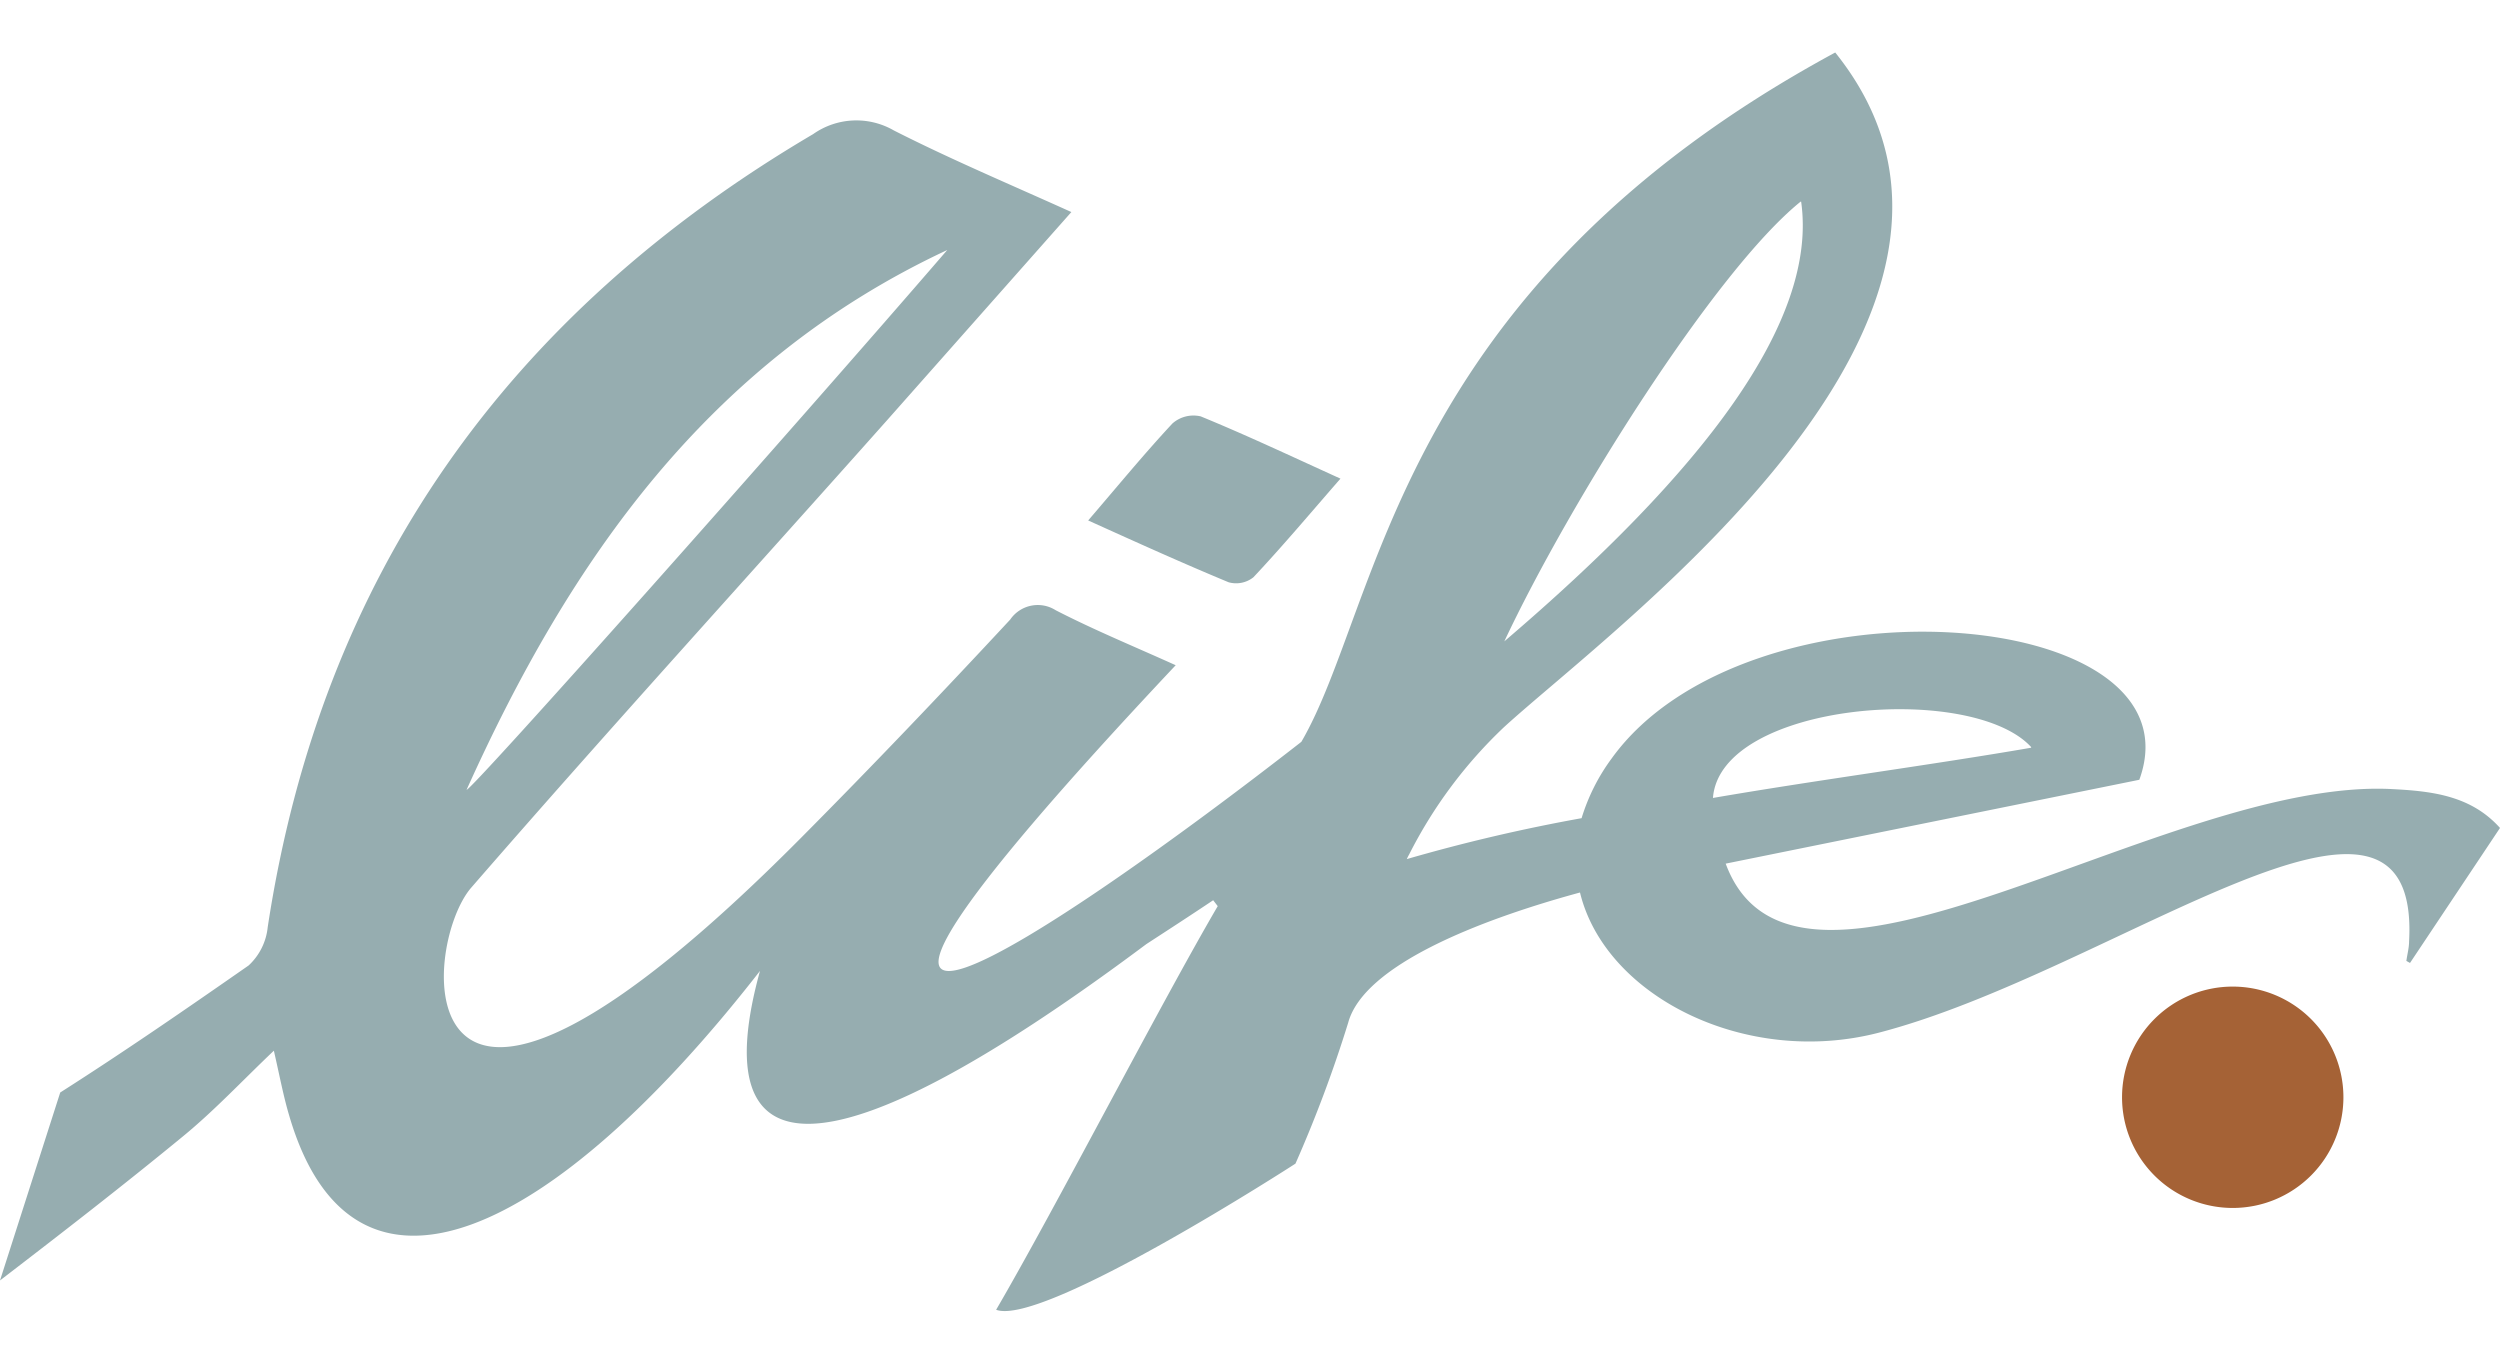 <?xml version="1.0" encoding="UTF-8"?> <svg xmlns="http://www.w3.org/2000/svg" id="Livello_1" data-name="Livello 1" viewBox="0 0 110 60"><g><g><path d="M55.15,25.4c1.27-1.35,2.47-2.78,3.83-4.34-2.2-1-4.15-1.92-6.15-2.74a1.4,1.4,0,0,0-1.24.31c-1.23,1.32-2.37,2.71-3.71,4.27,2.21,1,4.18,1.89,6.18,2.72A1.22,1.22,0,0,0,55.15,25.4Z" style="fill: #96adb0"></path><path d="M105.25,34.72C95.28,34.2,79,46.3,75.93,38l18.2-3.69c2.83-7.76-17.28-9.22-23.23-.92A8.67,8.67,0,0,0,69.59,36a76,76,0,0,0-7.69,1.8,1.86,1.86,0,0,1,.1-.2A20.35,20.35,0,0,1,66.17,32C71.06,27.53,90,13.83,80.75,2.31c-19.4,10.5-20,24.35-23.49,30.33C46.54,41,30.48,51.86,51.73,29.27c-1.79-.81-3.57-1.54-5.28-2.42a1.47,1.47,0,0,0-2,.41c-3,3.23-6.08,6.46-9.21,9.61-17.67,17.79-16.77,4.78-14.5,2.18,6-6.91,12.2-13.71,18.3-20.57l8.1-9.15C44.37,8.08,41.81,7,39.33,5.74a3.3,3.3,0,0,0-3.55.16c-13.43,7.91-21.64,19.38-24,34.89a2.66,2.66,0,0,1-.84,1.69c-2.74,1.91-5.48,3.8-8.29,5.59L0,56.34C2.71,54.26,5.41,52.17,8.05,50c1.38-1.13,2.61-2.45,4-3.77.25,1.09.42,2,.67,2.84,2.81,9.65,11.66,5.29,20.72-6.35-2.44,8.84,2.72,9.49,17-1.18,1-.65,2-1.3,2.94-1.93l.2.26c-2.53,4.33-7.15,13.3-9.75,17.76C45.89,58.39,57,51.2,57,51.2A57.26,57.26,0,0,0,59.32,45C60,42.49,65,40.5,69.52,39.27c1.11,4.58,7.31,7.68,13.14,6.17C93,42.76,106.52,31.9,106,41.42c0,.28-.08.57-.12.86l.16.09L110,36.43C108.72,35,107,34.81,105.25,34.72Zm-26-25.85c.75,5.3-4.37,11.93-13.06,19.35C69.07,22.09,75.48,11.89,79.23,8.87ZM41.68,11c-6.9,8-21,23.86-21.15,23.75C25.08,24.65,31.17,15.91,41.68,11Zm47.69,21.9c-4.27.74-9.54,1.44-14,2.21C75.69,30.9,86.73,30,89.37,32.87Z" style="fill: #96adb0"></path></g><path d="M103.11,48.28a4.87,4.87,0,1,1-4.86-4.87A4.87,4.87,0,0,1,103.11,48.28Z" style="fill: #a56236"></path></g></svg> 